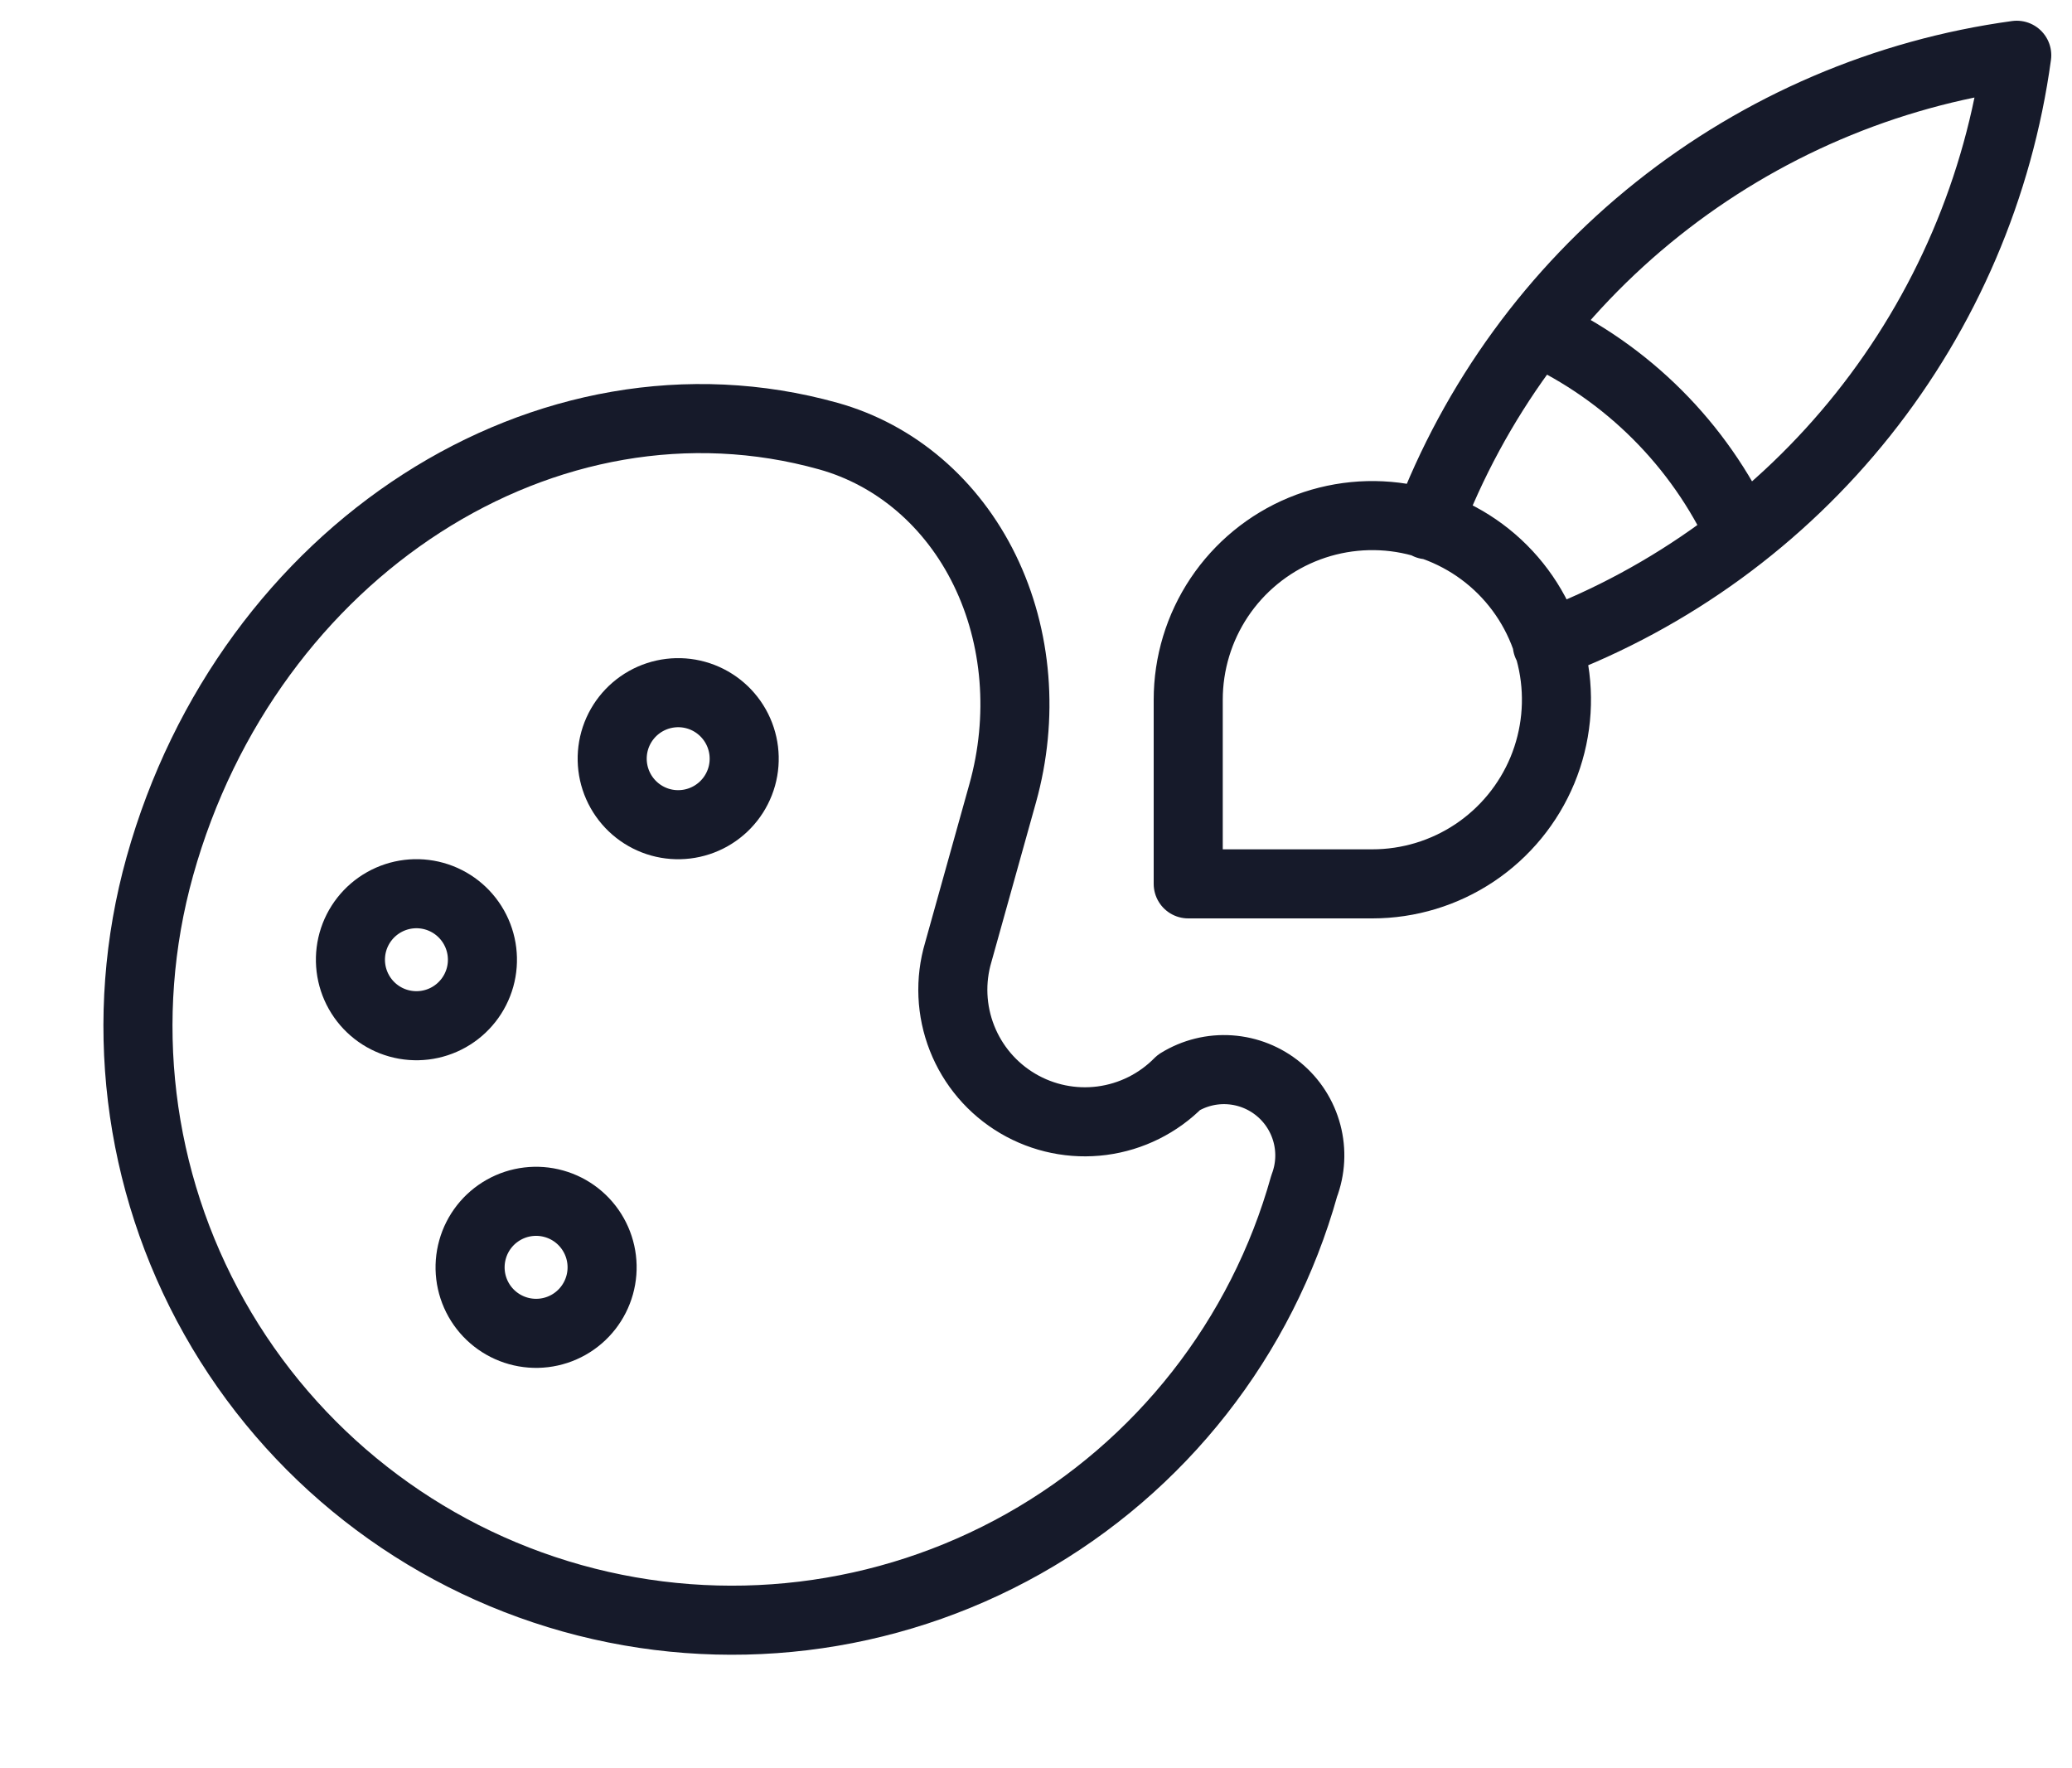 <svg width="75" height="64" viewBox="0 0 75 64" fill="none" xmlns="http://www.w3.org/2000/svg">
<path d="M47.208 42.924C45.673 48.417 42.02 53.075 37.05 55.874C32.081 58.672 26.204 59.383 20.711 57.848C15.218 56.313 10.56 52.66 7.761 47.69C4.962 42.721 4.252 36.844 5.787 31.351C8.982 19.914 19.816 12.943 29.983 15.784C32.422 16.465 34.46 18.21 35.643 20.635C36.826 23.059 37.061 25.965 36.294 28.711L34.687 34.464C34.383 35.486 34.431 36.58 34.821 37.572C35.211 38.564 35.921 39.398 36.84 39.939C37.758 40.481 38.831 40.7 39.888 40.562C40.945 40.423 41.925 39.936 42.673 39.176C43.226 38.835 43.871 38.675 44.519 38.72C45.166 38.765 45.784 39.011 46.284 39.425C46.784 39.838 47.142 40.398 47.308 41.026C47.474 41.653 47.439 42.317 47.208 42.924Z" stroke="#161A2A" stroke-width="2.5" stroke-linecap="round" stroke-linejoin="round"/>
<path d="M14.43 37.036C15.041 37.207 15.694 37.128 16.246 36.817C16.798 36.506 17.204 35.989 17.375 35.378C17.545 34.768 17.466 34.115 17.155 33.563C16.844 33.011 16.327 32.605 15.716 32.434C15.106 32.264 14.453 32.343 13.901 32.654C13.349 32.965 12.943 33.482 12.772 34.092C12.602 34.703 12.681 35.356 12.992 35.908C13.303 36.46 13.82 36.866 14.43 37.036Z" stroke="#161A2A" stroke-width="2.5" stroke-linecap="round" stroke-linejoin="round"/>
<path d="M18.762 48.17C19.373 48.341 20.026 48.262 20.578 47.951C21.13 47.64 21.536 47.122 21.706 46.512C21.877 45.902 21.798 45.249 21.487 44.697C21.176 44.144 20.659 43.738 20.048 43.568C19.438 43.397 18.785 43.476 18.233 43.787C17.68 44.098 17.274 44.616 17.104 45.226C16.933 45.837 17.012 46.489 17.323 47.042C17.634 47.594 18.152 48 18.762 48.17Z" stroke="#161A2A" stroke-width="2.5" stroke-linecap="round" stroke-linejoin="round"/>
<path d="M23.905 29.761C24.516 29.931 25.169 29.852 25.721 29.541C26.273 29.23 26.679 28.713 26.85 28.102C27.02 27.492 26.941 26.839 26.63 26.287C26.319 25.735 25.802 25.329 25.191 25.158C24.581 24.988 23.928 25.067 23.376 25.378C22.824 25.689 22.418 26.206 22.247 26.817C22.077 27.427 22.156 28.08 22.467 28.632C22.778 29.184 23.295 29.59 23.905 29.761Z" stroke="#161A2A" stroke-width="2.5" stroke-linecap="round" stroke-linejoin="round"/>
<path d="M51.674 18.994C53.37 14.504 56.246 10.555 59.999 7.564C63.753 4.573 68.245 2.65 73 2C72.35 6.755 70.427 11.247 67.436 15.001C64.445 18.754 60.496 21.631 56.006 23.326M55.673 11.997C58.91 13.491 61.509 16.09 63.004 19.327M43.01 31.99V25.325C43.01 24.007 43.401 22.719 44.133 21.623C44.866 20.527 45.907 19.673 47.124 19.168C48.342 18.664 49.682 18.532 50.975 18.789C52.268 19.046 53.455 19.681 54.387 20.613C55.319 21.545 55.954 22.733 56.211 24.025C56.468 25.318 56.336 26.658 55.832 27.876C55.327 29.093 54.473 30.134 53.377 30.867C52.281 31.599 50.993 31.99 49.675 31.99H43.01Z" stroke="#161A2A" stroke-width="2.5" stroke-linecap="round" stroke-linejoin="round"/>
</svg>
